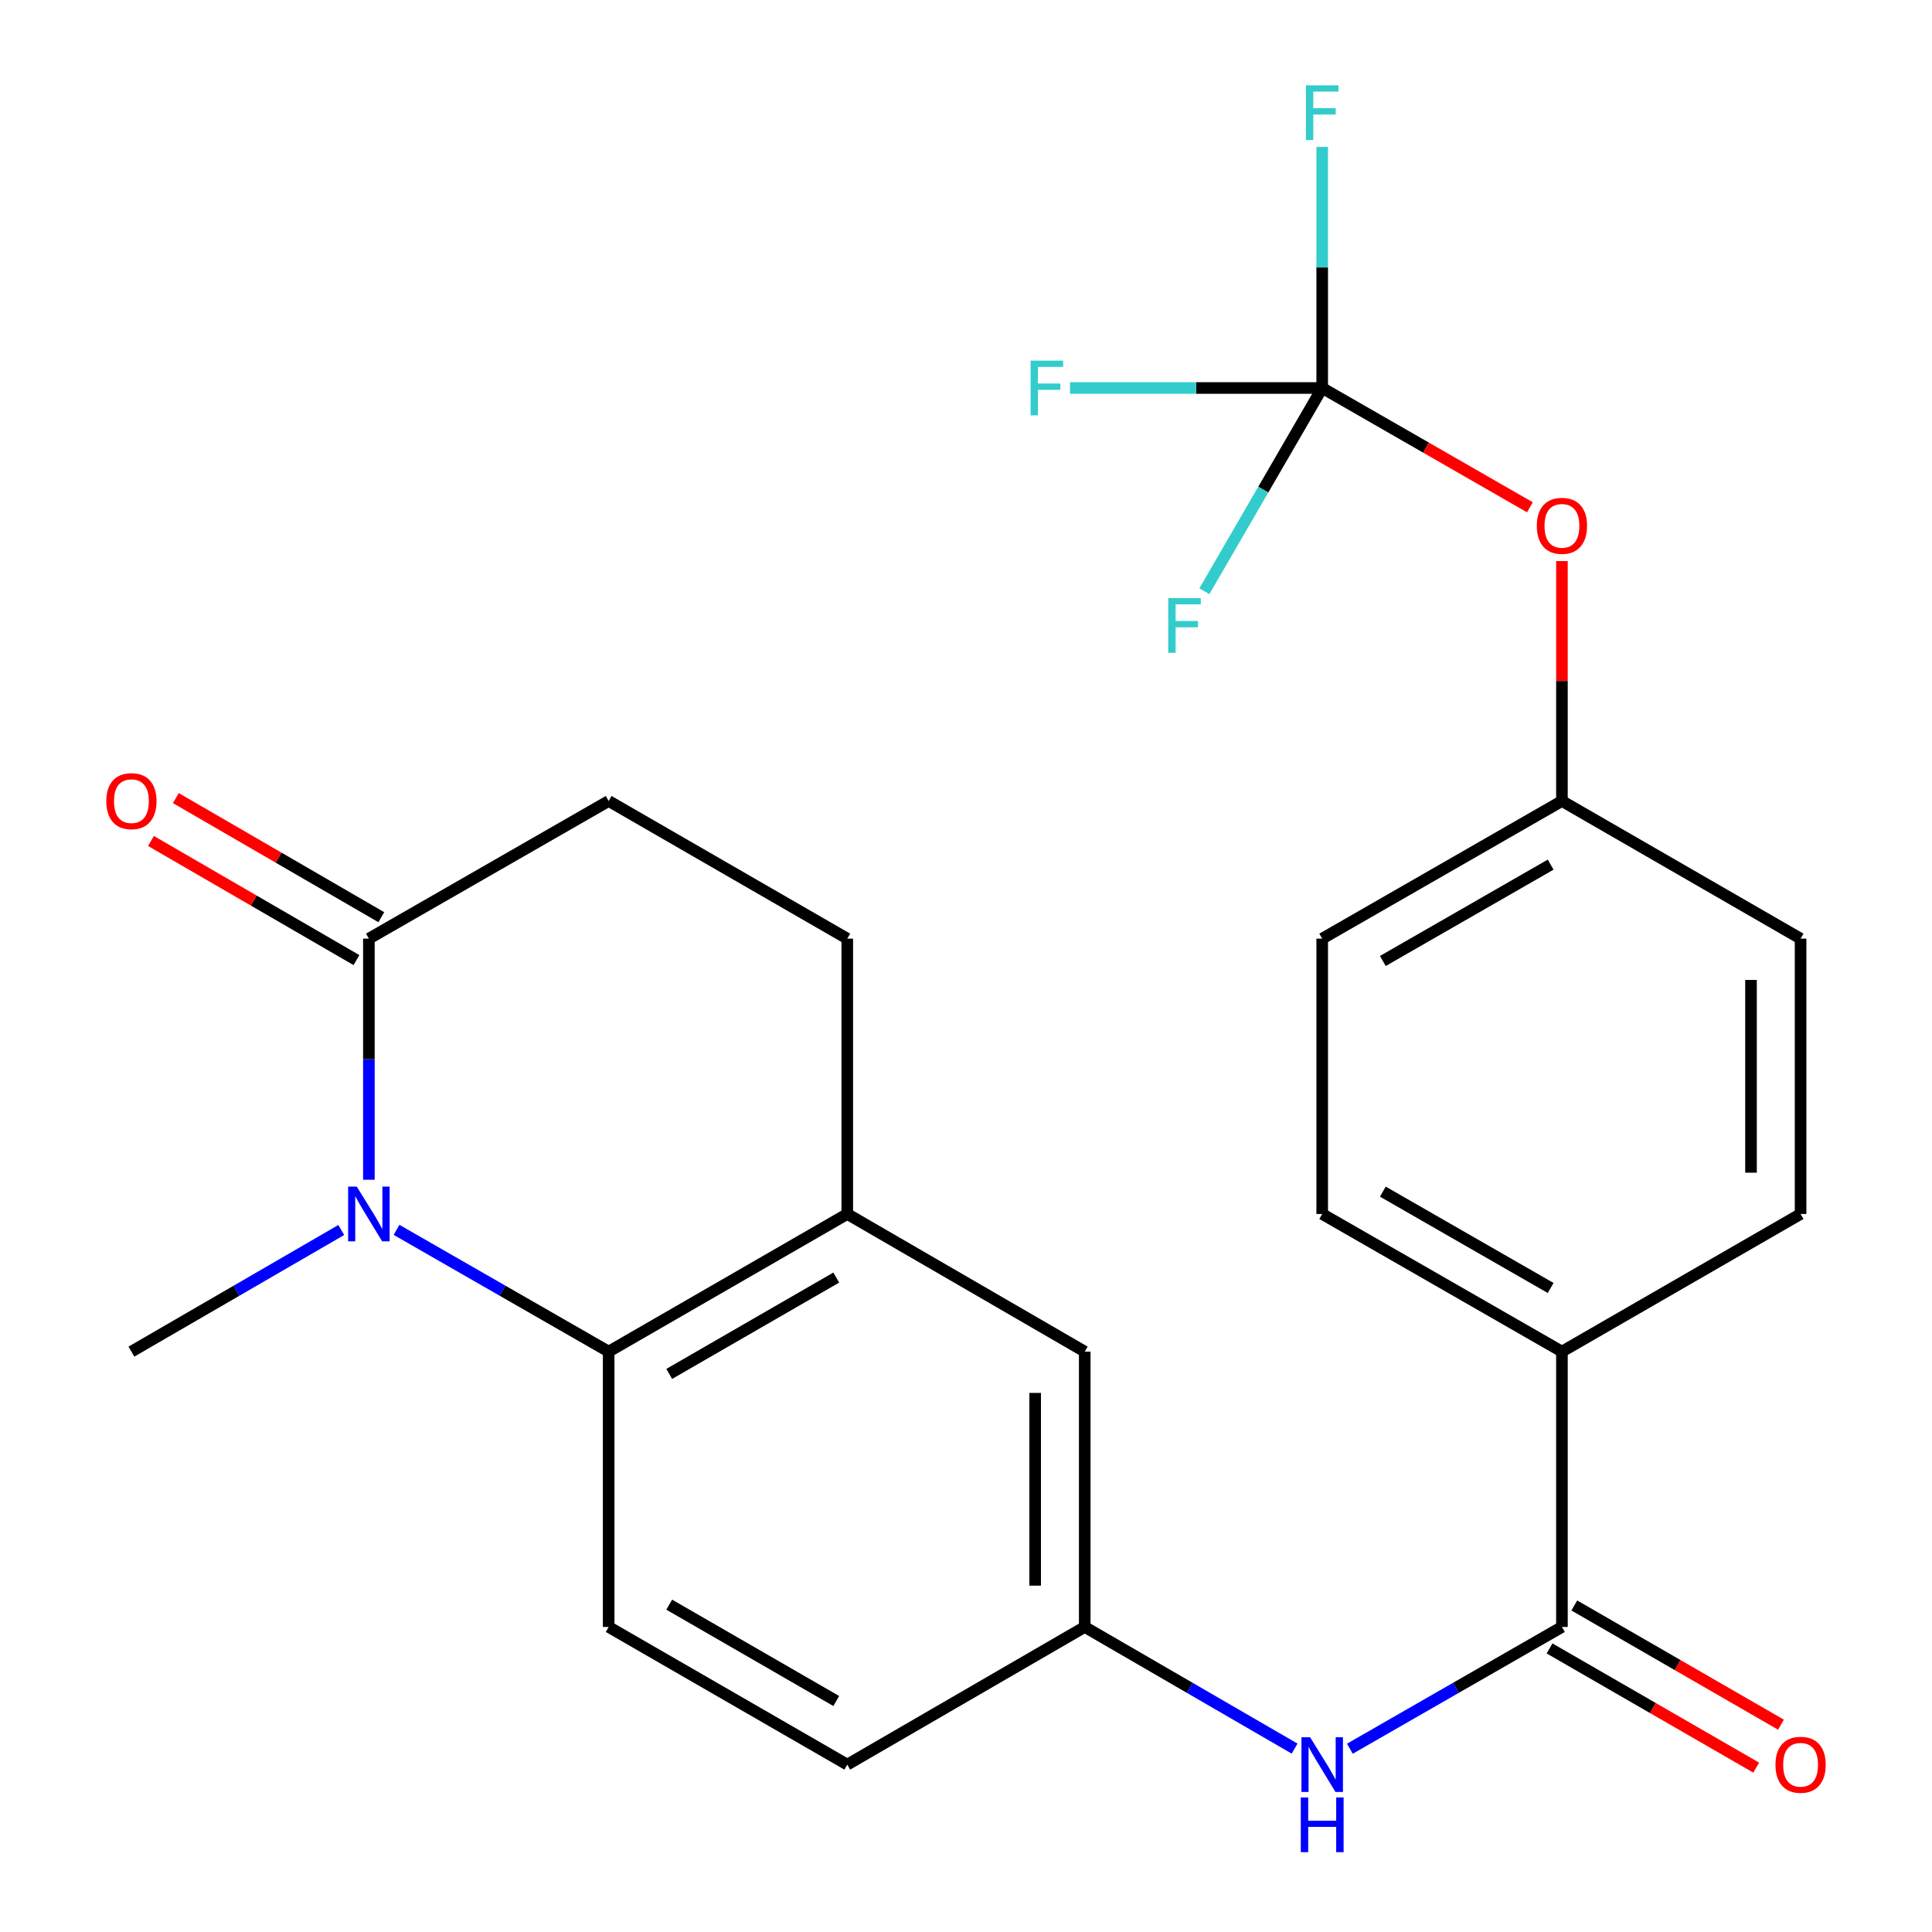 <?xml version='1.0' encoding='iso-8859-1'?>
<svg version='1.1' baseProfile='full'
              xmlns='http://www.w3.org/2000/svg'
                      xmlns:rdkit='http://www.rdkit.org/xml'
                      xmlns:xlink='http://www.w3.org/1999/xlink'
                  xml:space='preserve'
width='1000px' height='1000px' viewBox='0 0 1000 1000'>
<!-- END OF HEADER -->
<rect style='opacity:1.0;fill:#FFFFFF;stroke:none' width='1000' height='1000' x='0' y='0'> </rect>
<path class='bond-0' d='M 205.252,636.575 L 260.149,668.085' style='fill:none;fill-rule:evenodd;stroke:#0000FF;stroke-width:6px;stroke-linecap:butt;stroke-linejoin:miter;stroke-opacity:1' />
<path class='bond-0' d='M 260.149,668.085 L 315.045,699.594' style='fill:none;fill-rule:evenodd;stroke:#000000;stroke-width:6px;stroke-linecap:butt;stroke-linejoin:miter;stroke-opacity:1' />
<path class='bond-1' d='M 190.934,610.635 L 190.934,548.239' style='fill:none;fill-rule:evenodd;stroke:#0000FF;stroke-width:6px;stroke-linecap:butt;stroke-linejoin:miter;stroke-opacity:1' />
<path class='bond-1' d='M 190.934,548.239 L 190.934,485.842' style='fill:none;fill-rule:evenodd;stroke:#000000;stroke-width:6px;stroke-linecap:butt;stroke-linejoin:miter;stroke-opacity:1' />
<path class='bond-22' d='M 176.643,636.64 L 122.332,668.117' style='fill:none;fill-rule:evenodd;stroke:#0000FF;stroke-width:6px;stroke-linecap:butt;stroke-linejoin:miter;stroke-opacity:1' />
<path class='bond-22' d='M 122.332,668.117 L 68.021,699.594' style='fill:none;fill-rule:evenodd;stroke:#000000;stroke-width:6px;stroke-linecap:butt;stroke-linejoin:miter;stroke-opacity:1' />
<path class='bond-4' d='M 315.045,699.594 L 438.543,628.358' style='fill:none;fill-rule:evenodd;stroke:#000000;stroke-width:6px;stroke-linecap:butt;stroke-linejoin:miter;stroke-opacity:1' />
<path class='bond-4' d='M 346.391,711.136 L 432.84,661.271' style='fill:none;fill-rule:evenodd;stroke:#000000;stroke-width:6px;stroke-linecap:butt;stroke-linejoin:miter;stroke-opacity:1' />
<path class='bond-6' d='M 315.045,699.594 L 315.045,842.109' style='fill:none;fill-rule:evenodd;stroke:#000000;stroke-width:6px;stroke-linecap:butt;stroke-linejoin:miter;stroke-opacity:1' />
<path class='bond-11' d='M 190.934,485.842 L 315.045,414.592' style='fill:none;fill-rule:evenodd;stroke:#000000;stroke-width:6px;stroke-linecap:butt;stroke-linejoin:miter;stroke-opacity:1' />
<path class='bond-13' d='M 197.369,474.742 L 144.188,443.914' style='fill:none;fill-rule:evenodd;stroke:#000000;stroke-width:6px;stroke-linecap:butt;stroke-linejoin:miter;stroke-opacity:1' />
<path class='bond-13' d='M 144.188,443.914 L 91.007,413.087' style='fill:none;fill-rule:evenodd;stroke:#FF0000;stroke-width:6px;stroke-linecap:butt;stroke-linejoin:miter;stroke-opacity:1' />
<path class='bond-13' d='M 184.5,496.942 L 131.319,466.115' style='fill:none;fill-rule:evenodd;stroke:#000000;stroke-width:6px;stroke-linecap:butt;stroke-linejoin:miter;stroke-opacity:1' />
<path class='bond-13' d='M 131.319,466.115 L 78.138,435.287' style='fill:none;fill-rule:evenodd;stroke:#FF0000;stroke-width:6px;stroke-linecap:butt;stroke-linejoin:miter;stroke-opacity:1' />
<path class='bond-2' d='M 808.453,842.109 L 753.57,873.624' style='fill:none;fill-rule:evenodd;stroke:#000000;stroke-width:6px;stroke-linecap:butt;stroke-linejoin:miter;stroke-opacity:1' />
<path class='bond-2' d='M 753.57,873.624 L 698.687,905.138' style='fill:none;fill-rule:evenodd;stroke:#0000FF;stroke-width:6px;stroke-linecap:butt;stroke-linejoin:miter;stroke-opacity:1' />
<path class='bond-7' d='M 808.453,842.109 L 808.453,699.594' style='fill:none;fill-rule:evenodd;stroke:#000000;stroke-width:6px;stroke-linecap:butt;stroke-linejoin:miter;stroke-opacity:1' />
<path class='bond-12' d='M 802.042,853.223 L 855.523,884.071' style='fill:none;fill-rule:evenodd;stroke:#000000;stroke-width:6px;stroke-linecap:butt;stroke-linejoin:miter;stroke-opacity:1' />
<path class='bond-12' d='M 855.523,884.071 L 909.004,914.919' style='fill:none;fill-rule:evenodd;stroke:#FF0000;stroke-width:6px;stroke-linecap:butt;stroke-linejoin:miter;stroke-opacity:1' />
<path class='bond-12' d='M 814.863,830.995 L 868.344,861.843' style='fill:none;fill-rule:evenodd;stroke:#000000;stroke-width:6px;stroke-linecap:butt;stroke-linejoin:miter;stroke-opacity:1' />
<path class='bond-12' d='M 868.344,861.843 L 921.825,892.691' style='fill:none;fill-rule:evenodd;stroke:#FF0000;stroke-width:6px;stroke-linecap:butt;stroke-linejoin:miter;stroke-opacity:1' />
<path class='bond-3' d='M 684.37,200.826 L 738.123,231.698' style='fill:none;fill-rule:evenodd;stroke:#000000;stroke-width:6px;stroke-linecap:butt;stroke-linejoin:miter;stroke-opacity:1' />
<path class='bond-3' d='M 738.123,231.698 L 791.875,262.57' style='fill:none;fill-rule:evenodd;stroke:#FF0000;stroke-width:6px;stroke-linecap:butt;stroke-linejoin:miter;stroke-opacity:1' />
<path class='bond-17' d='M 684.37,200.826 L 619.104,200.826' style='fill:none;fill-rule:evenodd;stroke:#000000;stroke-width:6px;stroke-linecap:butt;stroke-linejoin:miter;stroke-opacity:1' />
<path class='bond-17' d='M 619.104,200.826 L 553.838,200.826' style='fill:none;fill-rule:evenodd;stroke:#33CCCC;stroke-width:6px;stroke-linecap:butt;stroke-linejoin:miter;stroke-opacity:1' />
<path class='bond-18' d='M 684.37,200.826 L 653.873,253.427' style='fill:none;fill-rule:evenodd;stroke:#000000;stroke-width:6px;stroke-linecap:butt;stroke-linejoin:miter;stroke-opacity:1' />
<path class='bond-18' d='M 653.873,253.427 L 623.375,306.028' style='fill:none;fill-rule:evenodd;stroke:#33CCCC;stroke-width:6px;stroke-linecap:butt;stroke-linejoin:miter;stroke-opacity:1' />
<path class='bond-19' d='M 684.37,200.826 L 684.37,138.437' style='fill:none;fill-rule:evenodd;stroke:#000000;stroke-width:6px;stroke-linecap:butt;stroke-linejoin:miter;stroke-opacity:1' />
<path class='bond-19' d='M 684.37,138.437 L 684.37,76.048' style='fill:none;fill-rule:evenodd;stroke:#33CCCC;stroke-width:6px;stroke-linecap:butt;stroke-linejoin:miter;stroke-opacity:1' />
<path class='bond-9' d='M 438.543,628.358 L 561.457,699.594' style='fill:none;fill-rule:evenodd;stroke:#000000;stroke-width:6px;stroke-linecap:butt;stroke-linejoin:miter;stroke-opacity:1' />
<path class='bond-25' d='M 438.543,628.358 L 438.543,485.842' style='fill:none;fill-rule:evenodd;stroke:#000000;stroke-width:6px;stroke-linecap:butt;stroke-linejoin:miter;stroke-opacity:1' />
<path class='bond-5' d='M 670.078,905.075 L 615.768,873.592' style='fill:none;fill-rule:evenodd;stroke:#0000FF;stroke-width:6px;stroke-linecap:butt;stroke-linejoin:miter;stroke-opacity:1' />
<path class='bond-5' d='M 615.768,873.592 L 561.457,842.109' style='fill:none;fill-rule:evenodd;stroke:#000000;stroke-width:6px;stroke-linecap:butt;stroke-linejoin:miter;stroke-opacity:1' />
<path class='bond-20' d='M 315.045,842.109 L 438.543,913.36' style='fill:none;fill-rule:evenodd;stroke:#000000;stroke-width:6px;stroke-linecap:butt;stroke-linejoin:miter;stroke-opacity:1' />
<path class='bond-20' d='M 346.393,830.57 L 432.842,880.445' style='fill:none;fill-rule:evenodd;stroke:#000000;stroke-width:6px;stroke-linecap:butt;stroke-linejoin:miter;stroke-opacity:1' />
<path class='bond-15' d='M 808.453,699.594 L 684.37,628.358' style='fill:none;fill-rule:evenodd;stroke:#000000;stroke-width:6px;stroke-linecap:butt;stroke-linejoin:miter;stroke-opacity:1' />
<path class='bond-15' d='M 802.616,666.655 L 715.759,616.789' style='fill:none;fill-rule:evenodd;stroke:#000000;stroke-width:6px;stroke-linecap:butt;stroke-linejoin:miter;stroke-opacity:1' />
<path class='bond-16' d='M 808.453,699.594 L 931.979,628.358' style='fill:none;fill-rule:evenodd;stroke:#000000;stroke-width:6px;stroke-linecap:butt;stroke-linejoin:miter;stroke-opacity:1' />
<path class='bond-8' d='M 561.457,842.109 L 438.543,913.36' style='fill:none;fill-rule:evenodd;stroke:#000000;stroke-width:6px;stroke-linecap:butt;stroke-linejoin:miter;stroke-opacity:1' />
<path class='bond-26' d='M 561.457,842.109 L 561.457,699.594' style='fill:none;fill-rule:evenodd;stroke:#000000;stroke-width:6px;stroke-linecap:butt;stroke-linejoin:miter;stroke-opacity:1' />
<path class='bond-26' d='M 535.796,820.732 L 535.796,720.971' style='fill:none;fill-rule:evenodd;stroke:#000000;stroke-width:6px;stroke-linecap:butt;stroke-linejoin:miter;stroke-opacity:1' />
<path class='bond-10' d='M 808.453,290.413 L 808.453,352.503' style='fill:none;fill-rule:evenodd;stroke:#FF0000;stroke-width:6px;stroke-linecap:butt;stroke-linejoin:miter;stroke-opacity:1' />
<path class='bond-10' d='M 808.453,352.503 L 808.453,414.592' style='fill:none;fill-rule:evenodd;stroke:#000000;stroke-width:6px;stroke-linecap:butt;stroke-linejoin:miter;stroke-opacity:1' />
<path class='bond-14' d='M 315.045,414.592 L 438.543,485.842' style='fill:none;fill-rule:evenodd;stroke:#000000;stroke-width:6px;stroke-linecap:butt;stroke-linejoin:miter;stroke-opacity:1' />
<path class='bond-23' d='M 684.37,628.358 L 684.37,485.842' style='fill:none;fill-rule:evenodd;stroke:#000000;stroke-width:6px;stroke-linecap:butt;stroke-linejoin:miter;stroke-opacity:1' />
<path class='bond-24' d='M 931.979,628.358 L 931.979,485.842' style='fill:none;fill-rule:evenodd;stroke:#000000;stroke-width:6px;stroke-linecap:butt;stroke-linejoin:miter;stroke-opacity:1' />
<path class='bond-24' d='M 906.319,606.98 L 906.319,507.22' style='fill:none;fill-rule:evenodd;stroke:#000000;stroke-width:6px;stroke-linecap:butt;stroke-linejoin:miter;stroke-opacity:1' />
<path class='bond-21' d='M 808.453,414.592 L 931.979,485.842' style='fill:none;fill-rule:evenodd;stroke:#000000;stroke-width:6px;stroke-linecap:butt;stroke-linejoin:miter;stroke-opacity:1' />
<path class='bond-27' d='M 808.453,414.592 L 684.37,485.842' style='fill:none;fill-rule:evenodd;stroke:#000000;stroke-width:6px;stroke-linecap:butt;stroke-linejoin:miter;stroke-opacity:1' />
<path class='bond-27' d='M 802.618,447.532 L 715.761,497.407' style='fill:none;fill-rule:evenodd;stroke:#000000;stroke-width:6px;stroke-linecap:butt;stroke-linejoin:miter;stroke-opacity:1' />
<path  class='atom-0' d='M 184.674 614.198
L 193.954 629.198
Q 194.874 630.678, 196.354 633.358
Q 197.834 636.038, 197.914 636.198
L 197.914 614.198
L 201.674 614.198
L 201.674 642.518
L 197.794 642.518
L 187.834 626.118
Q 186.674 624.198, 185.434 621.998
Q 184.234 619.798, 183.874 619.118
L 183.874 642.518
L 180.194 642.518
L 180.194 614.198
L 184.674 614.198
' fill='#0000FF'/>
<path  class='atom-6' d='M 678.11 899.2
L 687.39 914.2
Q 688.31 915.68, 689.79 918.36
Q 691.27 921.04, 691.35 921.2
L 691.35 899.2
L 695.11 899.2
L 695.11 927.52
L 691.23 927.52
L 681.27 911.12
Q 680.11 909.2, 678.87 907
Q 677.67 904.8, 677.31 904.12
L 677.31 927.52
L 673.63 927.52
L 673.63 899.2
L 678.11 899.2
' fill='#0000FF'/>
<path  class='atom-6' d='M 673.29 930.352
L 677.13 930.352
L 677.13 942.392
L 691.61 942.392
L 691.61 930.352
L 695.45 930.352
L 695.45 958.672
L 691.61 958.672
L 691.61 945.592
L 677.13 945.592
L 677.13 958.672
L 673.29 958.672
L 673.29 930.352
' fill='#0000FF'/>
<path  class='atom-11' d='M 795.453 272.171
Q 795.453 265.371, 798.813 261.571
Q 802.173 257.771, 808.453 257.771
Q 814.733 257.771, 818.093 261.571
Q 821.453 265.371, 821.453 272.171
Q 821.453 279.051, 818.053 282.971
Q 814.653 286.851, 808.453 286.851
Q 802.213 286.851, 798.813 282.971
Q 795.453 279.091, 795.453 272.171
M 808.453 283.651
Q 812.773 283.651, 815.093 280.771
Q 817.453 277.851, 817.453 272.171
Q 817.453 266.611, 815.093 263.811
Q 812.773 260.971, 808.453 260.971
Q 804.133 260.971, 801.773 263.771
Q 799.453 266.571, 799.453 272.171
Q 799.453 277.891, 801.773 280.771
Q 804.133 283.651, 808.453 283.651
' fill='#FF0000'/>
<path  class='atom-13' d='M 918.979 913.44
Q 918.979 906.64, 922.339 902.84
Q 925.699 899.04, 931.979 899.04
Q 938.259 899.04, 941.619 902.84
Q 944.979 906.64, 944.979 913.44
Q 944.979 920.32, 941.579 924.24
Q 938.179 928.12, 931.979 928.12
Q 925.739 928.12, 922.339 924.24
Q 918.979 920.36, 918.979 913.44
M 931.979 924.92
Q 936.299 924.92, 938.619 922.04
Q 940.979 919.12, 940.979 913.44
Q 940.979 907.88, 938.619 905.08
Q 936.299 902.24, 931.979 902.24
Q 927.659 902.24, 925.299 905.04
Q 922.979 907.84, 922.979 913.44
Q 922.979 919.16, 925.299 922.04
Q 927.659 924.92, 931.979 924.92
' fill='#FF0000'/>
<path  class='atom-14' d='M 55.021 414.672
Q 55.021 407.872, 58.381 404.072
Q 61.741 400.272, 68.021 400.272
Q 74.301 400.272, 77.661 404.072
Q 81.021 407.872, 81.021 414.672
Q 81.021 421.552, 77.621 425.472
Q 74.221 429.352, 68.021 429.352
Q 61.781 429.352, 58.381 425.472
Q 55.021 421.592, 55.021 414.672
M 68.021 426.152
Q 72.341 426.152, 74.661 423.272
Q 77.021 420.352, 77.021 414.672
Q 77.021 409.112, 74.661 406.312
Q 72.341 403.472, 68.021 403.472
Q 63.701 403.472, 61.341 406.272
Q 59.021 409.072, 59.021 414.672
Q 59.021 420.392, 61.341 423.272
Q 63.701 426.152, 68.021 426.152
' fill='#FF0000'/>
<path  class='atom-18' d='M 533.435 186.666
L 550.275 186.666
L 550.275 189.906
L 537.235 189.906
L 537.235 198.506
L 548.835 198.506
L 548.835 201.786
L 537.235 201.786
L 537.235 214.986
L 533.435 214.986
L 533.435 186.666
' fill='#33CCCC'/>
<path  class='atom-19' d='M 604.686 309.58
L 621.526 309.58
L 621.526 312.82
L 608.486 312.82
L 608.486 321.42
L 620.086 321.42
L 620.086 324.7
L 608.486 324.7
L 608.486 337.9
L 604.686 337.9
L 604.686 309.58
' fill='#33CCCC'/>
<path  class='atom-20' d='M 675.95 44.165
L 692.79 44.165
L 692.79 47.405
L 679.75 47.405
L 679.75 56.005
L 691.35 56.005
L 691.35 59.285
L 679.75 59.285
L 679.75 72.485
L 675.95 72.485
L 675.95 44.165
' fill='#33CCCC'/>
</svg>

